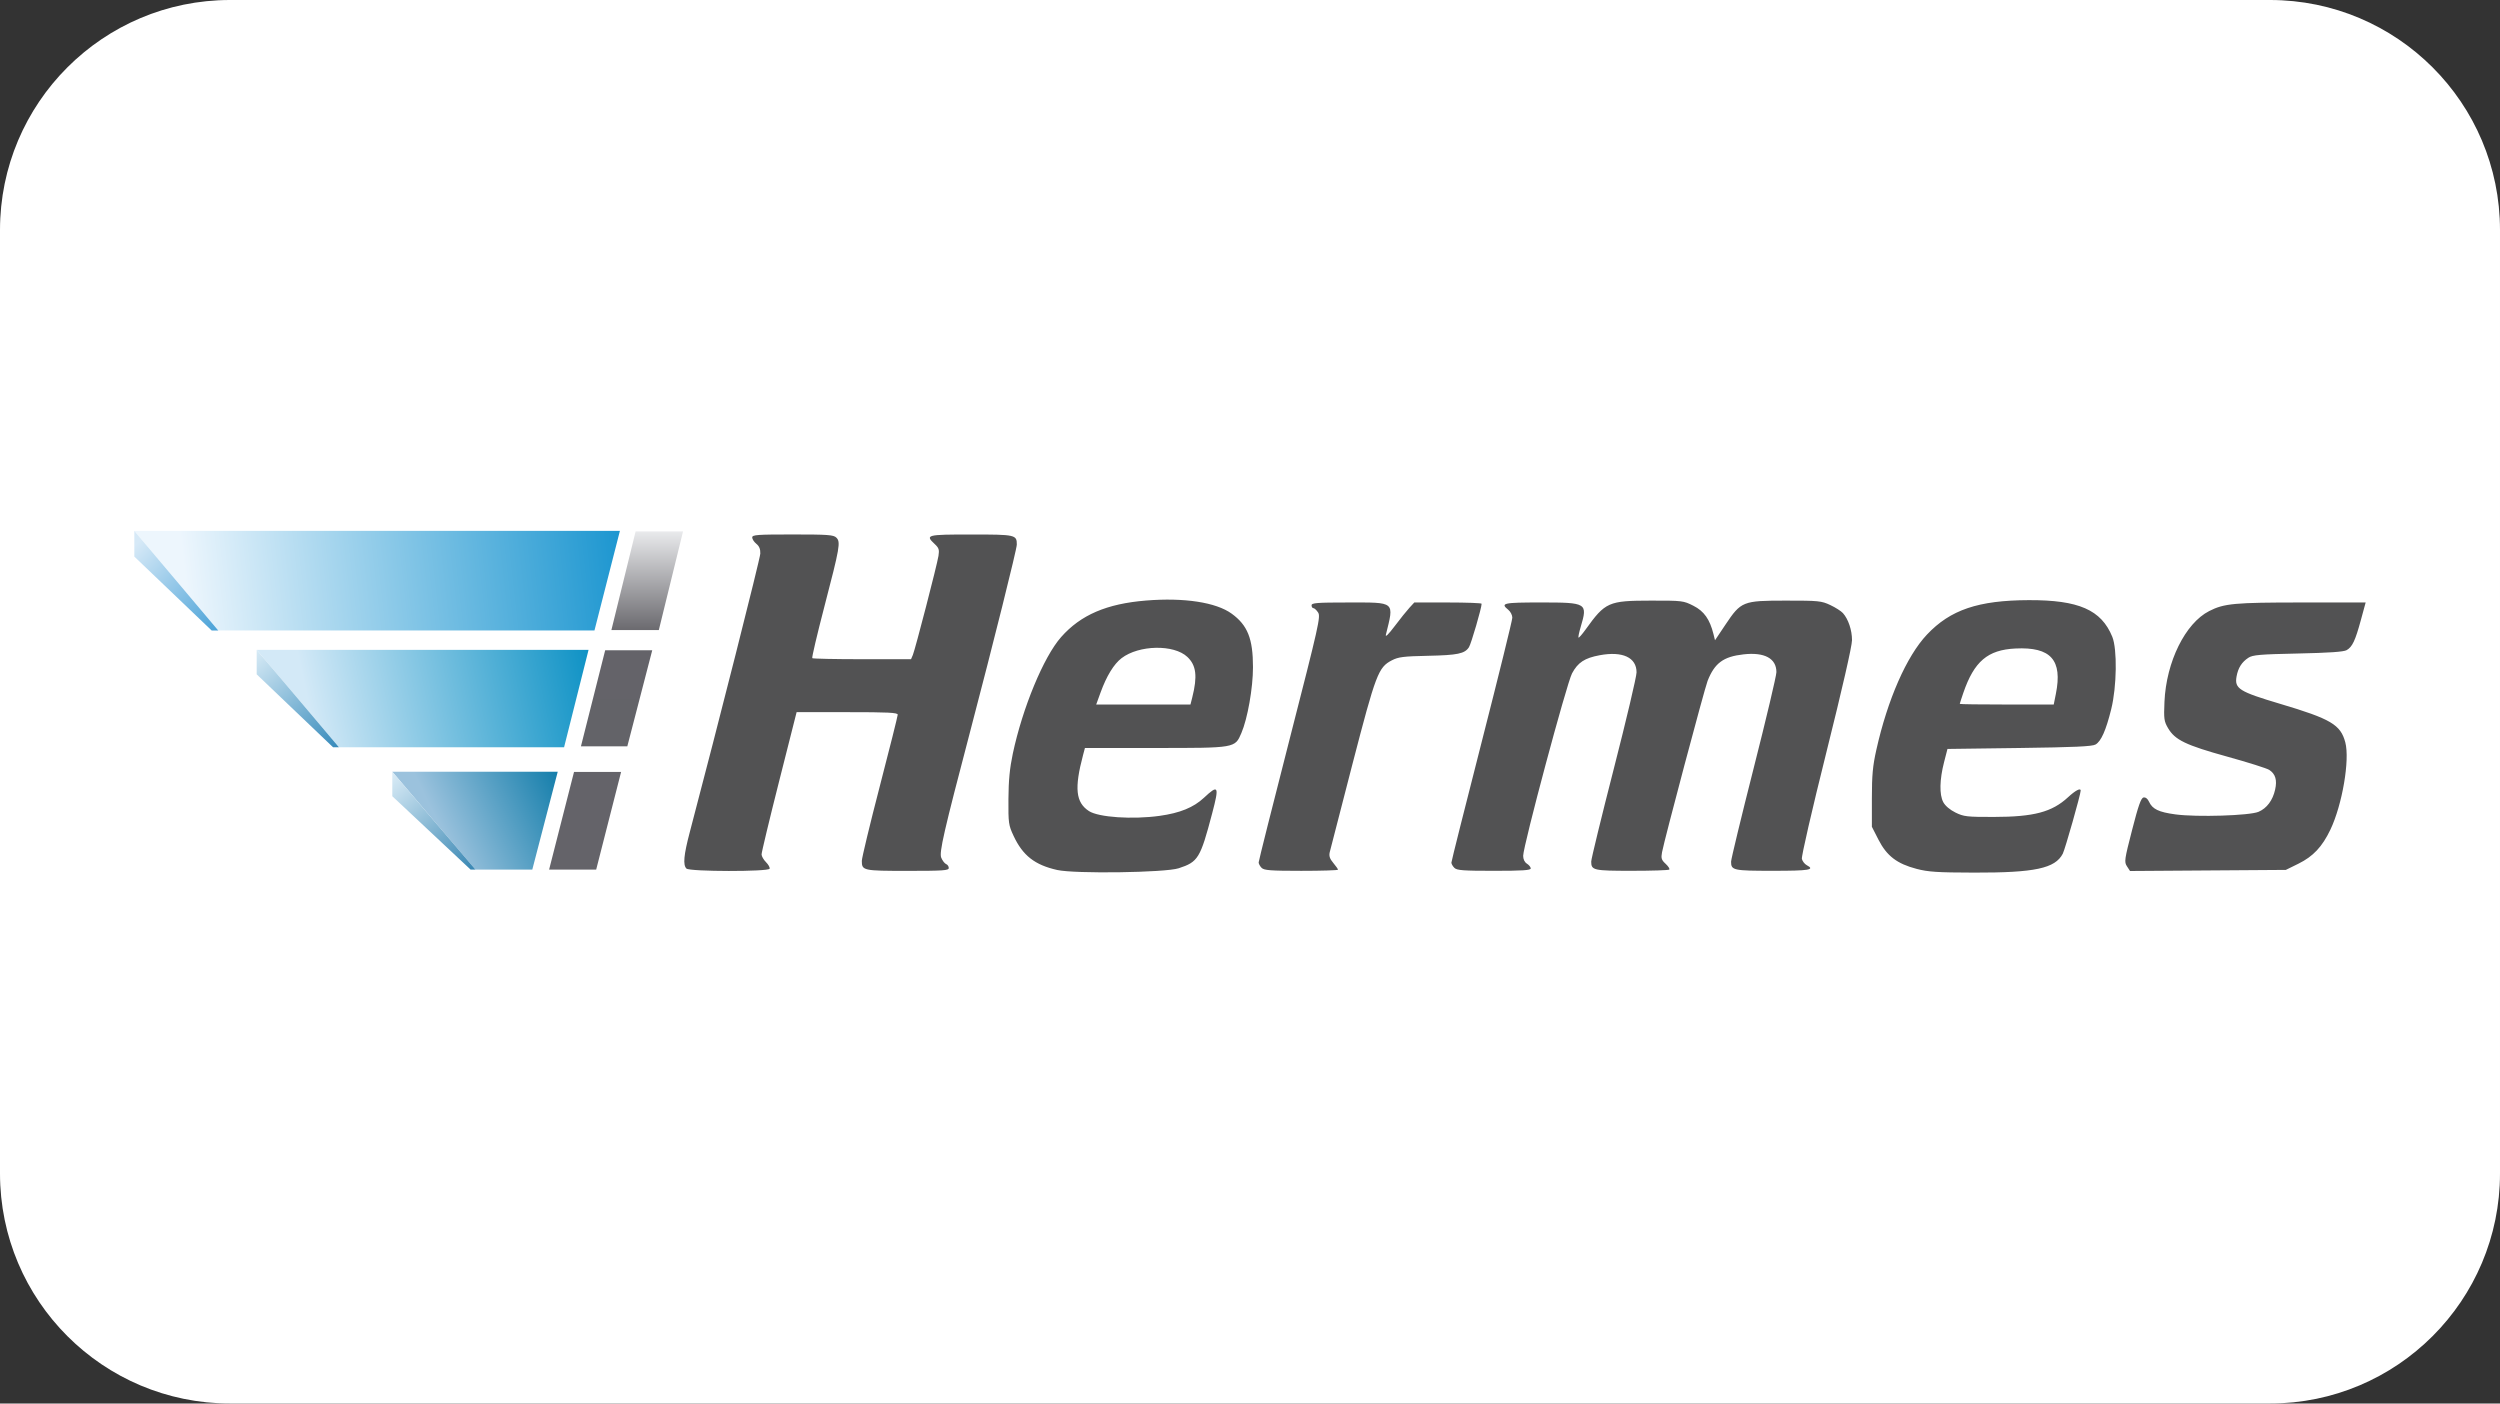 <svg xmlns="http://www.w3.org/2000/svg" xmlns:xlink="http://www.w3.org/1999/xlink" id="Ebene_1" x="0px" y="0px" width="136.638px" height="76.709px" viewBox="0 0 136.638 76.709" xml:space="preserve"><rect x="0" y="0" width="136.638" height="76.709" fill="#333333" stroke="none"/><g>	<g>		<path fill="#FFFFFF" d="M124.064,76.709H12.574C5.63,76.709,0,71.079,0,64.135V12.574   C0,5.63,5.63,0,12.574,0h111.49c6.945,0,12.574,5.63,12.574,12.574v51.561   C136.638,71.079,131.008,76.709,124.064,76.709z"></path>	</g>	<g id="layer2">					<linearGradient id="path2588_1_" gradientUnits="userSpaceOnUse" x1="10.247" y1="-225.914" x2="34.001" y2="-223.239" gradientTransform="matrix(1 0 0 -1 -0 -193.087)">			<stop offset="0" style="stop-color:#EDF6FD"></stop>			<stop offset="1" style="stop-color:#1C96D0"></stop>		</linearGradient>		<path id="path2588" fill-rule="evenodd" clip-rule="evenodd" fill="url(#path2588_1_)" d="M32.49,34.46   l1.391-5.444H7.341l4.588,5.444H32.49z"></path>					<linearGradient id="path2594_1_" gradientUnits="userSpaceOnUse" x1="98.593" y1="-157.603" x2="103.284" y2="-162.196" gradientTransform="matrix(1 0 0 -1 -91.178 -127.812)">			<stop offset="0" style="stop-color:#D6E9F7"></stop>			<stop offset="1" style="stop-color:#48A1D7"></stop>		</linearGradient>		<path id="path2594" fill-rule="evenodd" clip-rule="evenodd" fill="url(#path2594_1_)" d="M7.341,30.42   l4.227,4.04h0.361l-4.588-5.444V30.42z"></path>					<linearGradient id="path3415_1_" gradientUnits="userSpaceOnUse" x1="-183.458" y1="-258.325" x2="-168.212" y2="-255.061" gradientTransform="matrix(1 0 0 -1 200.488 -218.99)">			<stop offset="0" style="stop-color:#D3E9F7"></stop>			<stop offset="1" style="stop-color:#0E92C5"></stop>		</linearGradient>		<path id="path3415" fill-rule="evenodd" clip-rule="evenodd" fill="url(#path3415_1_)" d="M18.524,40.841   l-4.495-5.324h18.139l-1.338,5.324H18.524z"></path>					<linearGradient id="path3417_1_" gradientUnits="userSpaceOnUse" x1="-129.306" y1="-280.408" x2="-124.708" y2="-285.783" gradientTransform="matrix(1 0 0 -1 142.984 -244.634)">			<stop offset="0" style="stop-color:#D8EBF6"></stop>			<stop offset="1" style="stop-color:#3489BA"></stop>		</linearGradient>		<path id="path3417" fill-rule="evenodd" clip-rule="evenodd" fill="url(#path3417_1_)" d="M18.203,40.841   l-4.174-3.986v-1.338l4.495,5.324H18.203z"></path>					<linearGradient id="path3435_1_" gradientUnits="userSpaceOnUse" x1="-44.353" y1="-280.975" x2="-37.959" y2="-277.883" gradientTransform="matrix(1 0 0 -1 68.502 -235.58)">			<stop offset="0" style="stop-color:#9BC2DD"></stop>			<stop offset="1" style="stop-color:#147EAB"></stop>		</linearGradient>		<path id="path3435" fill-rule="evenodd" clip-rule="evenodd" fill="url(#path3435_1_)" d="M25.988,47.53   l-4.548-5.351h9.043l-1.391,5.351H25.988z"></path>					<linearGradient id="path3437_1_" gradientUnits="userSpaceOnUse" x1="-28.757" y1="-274.346" x2="-24.105" y2="-279.8" gradientTransform="matrix(1 0 0 -1 49.82 -231.941)">			<stop offset="0" style="stop-color:#DDEEF8"></stop>			<stop offset="1" style="stop-color:#3685B2"></stop>		</linearGradient>		<path id="path3437" fill-rule="evenodd" clip-rule="evenodd" fill="url(#path3437_1_)" d="M21.44,43.516   l4.281,4.013h0.268l-4.548-5.351V43.516z"></path>					<linearGradient id="path3457_1_" gradientUnits="userSpaceOnUse" x1="91.689" y1="-205.501" x2="91.689" y2="-200.06" gradientTransform="matrix(1 0 0 -1 -59.71 -157.92)">			<stop offset="0" style="stop-color:#646369"></stop>			<stop offset="1" style="stop-color:#646369"></stop>		</linearGradient>		<path id="path3457" fill-rule="evenodd" clip-rule="evenodd" fill="url(#path3457_1_)" d="M30.011,47.53h2.573   l1.362-5.338h-2.573L30.011,47.53z"></path>					<linearGradient id="path3473_1_" gradientUnits="userSpaceOnUse" x1="76.559" y1="-264.001" x2="76.559" y2="-258.699" gradientTransform="matrix(1 0 0 -1 -42.86 -223.158)">			<stop offset="0" style="stop-color:#636368"></stop>			<stop offset="1" style="stop-color:#646369"></stop>		</linearGradient>		<path id="path3473" fill-rule="evenodd" clip-rule="evenodd" fill="url(#path3473_1_)" d="M31.751,40.791h2.535   l1.362-5.25H33.076L31.751,40.791z"></path>					<linearGradient id="path3487_1_" gradientUnits="userSpaceOnUse" x1="103.327" y1="-320.508" x2="103.327" y2="-315.117" gradientTransform="matrix(1 0 0 -1 -67.953 -286.073)">			<stop offset="0" style="stop-color:#6B6A6F"></stop>			<stop offset="1" style="stop-color:#E9EAEC"></stop>		</linearGradient>		<path id="path3487" fill-rule="evenodd" clip-rule="evenodd" fill="url(#path3487_1_)" d="M33.416,34.435h2.592   l1.324-5.392h-2.592L33.416,34.435z"></path>		<path id="path3497" fill="#525253" d="M57.781,47.549c-1.225-0.275-1.881-0.788-2.384-1.865   c-0.274-0.587-0.289-0.693-0.281-2.014c0.007-1.021,0.071-1.684,0.239-2.479   c0.533-2.509,1.684-5.287,2.639-6.37c1.07-1.213,2.49-1.824,4.645-1.999   c2.08-0.169,3.822,0.098,4.676,0.716c0.873,0.632,1.167,1.369,1.167,2.928   c0,1.136-0.296,2.813-0.636,3.603c-0.352,0.819-0.312,0.812-4.721,0.812h-3.828   l-0.103,0.387c-0.482,1.818-0.4,2.59,0.322,3.061   c0.526,0.343,2.376,0.468,3.862,0.262c1.112-0.155,1.856-0.458,2.423-0.988   c0.796-0.745,0.847-0.65,0.45,0.853c-0.648,2.458-0.767,2.652-1.829,2.999   C63.688,47.696,58.745,47.765,57.781,47.549z M65.163,38.119   c0.292-1.161,0.22-1.755-0.269-2.216c-0.734-0.692-2.644-0.656-3.593,0.068   c-0.422,0.322-0.822,0.976-1.15,1.878l-0.239,0.658h2.576h2.576L65.163,38.119z    M104.75,47.488c-1.07-0.28-1.628-0.708-2.081-1.593l-0.361-0.707l0-1.559   c0-1.257,0.047-1.769,0.243-2.643c0.615-2.755,1.655-5.123,2.768-6.303   c1.279-1.356,2.805-1.872,5.562-1.882c2.731-0.01,3.964,0.53,4.566,2.001   c0.276,0.675,0.247,2.725-0.056,3.951c-0.289,1.167-0.554,1.765-0.86,1.939   c-0.186,0.106-1.16,0.15-4.167,0.19l-3.925,0.052l-0.186,0.723   c-0.246,0.957-0.263,1.771-0.044,2.184c0.106,0.2,0.362,0.418,0.666,0.568   c0.454,0.224,0.62,0.243,2.094,0.241c2.193-0.003,3.18-0.264,4.062-1.078   c0.405-0.374,0.689-0.522,0.689-0.361c0,0.199-0.853,3.206-0.978,3.448   c-0.416,0.804-1.528,1.042-4.841,1.034   C105.885,47.688,105.391,47.656,104.75,47.488z M112.364,37.921   c0.372-1.85-0.273-2.573-2.211-2.477c-1.517,0.075-2.255,0.703-2.847,2.424   c-0.107,0.312-0.195,0.583-0.195,0.603c0,0.02,1.156,0.035,2.568,0.035h2.568   L112.364,37.921z M37.517,47.471c-0.196-0.196-0.147-0.737,0.18-1.977   c1.539-5.834,3.849-14.959,3.858-15.238c0.008-0.244-0.058-0.404-0.216-0.533   c-0.125-0.101-0.227-0.258-0.227-0.348c0-0.145,0.259-0.164,2.213-0.164   c1.936,0,2.235,0.022,2.387,0.174c0.24,0.24,0.191,0.52-0.656,3.772   c-0.395,1.517-0.693,2.783-0.661,2.815c0.031,0.031,1.259,0.057,2.728,0.057   h2.67l0.099-0.232c0.129-0.304,1.32-4.906,1.401-5.416   c0.053-0.335,0.023-0.431-0.204-0.644c-0.536-0.502-0.453-0.524,1.985-0.524   c2.435,0,2.5,0.014,2.5,0.553c0,0.248-1.273,5.35-2.53,10.137   c-1.471,5.602-1.719,6.687-1.6,6.976c0.066,0.16,0.186,0.316,0.266,0.347   c0.08,0.031,0.145,0.127,0.145,0.214c0,0.137-0.299,0.158-2.252,0.158   c-2.43,0-2.5-0.015-2.5-0.545c0-0.163,0.442-1.997,0.981-4.075   c0.54-2.078,0.981-3.841,0.981-3.917c0-0.113-0.52-0.139-2.763-0.138   l-2.763,0l-0.96,3.795c-0.528,2.087-0.958,3.879-0.955,3.981   c0.002,0.102,0.111,0.292,0.242,0.423c0.131,0.131,0.22,0.291,0.198,0.357   C42.006,47.648,37.69,47.644,37.517,47.471z M68.954,47.433   c-0.089-0.089-0.162-0.223-0.162-0.297c0-0.074,0.766-3.124,1.703-6.778   c1.585-6.184,1.692-6.659,1.547-6.881c-0.086-0.131-0.201-0.238-0.257-0.238   s-0.101-0.07-0.101-0.155c0-0.132,0.291-0.155,1.998-0.155   c2.61,0,2.518-0.079,2.065,1.756c-0.041,0.167,0.129,0.002,0.482-0.465   c0.3-0.398,0.664-0.851,0.808-1.007l0.262-0.284h1.84   c1.012,0,1.84,0.031,1.84,0.069c0,0.227-0.572,2.189-0.692,2.374   c-0.232,0.357-0.611,0.436-2.252,0.471c-1.328,0.028-1.608,0.063-1.962,0.247   c-0.741,0.385-0.87,0.725-2.154,5.67c-0.649,2.5-1.208,4.669-1.243,4.821   c-0.047,0.205,0.003,0.355,0.195,0.583c0.142,0.169,0.258,0.335,0.258,0.369   s-0.903,0.063-2.007,0.063C69.437,47.595,69.091,47.569,68.954,47.433z    M79.489,47.433c-0.089-0.089-0.162-0.217-0.163-0.284s0.749-3.05,1.664-6.629   c0.915-3.579,1.665-6.62,1.666-6.759c0.001-0.139-0.098-0.332-0.218-0.43   c-0.452-0.366-0.289-0.403,1.787-0.403c2.508,0,2.557,0.03,2.169,1.334   c-0.089,0.3-0.143,0.564-0.121,0.587s0.198-0.177,0.39-0.444   c1.078-1.501,1.246-1.575,3.567-1.578c1.721-0.002,1.777,0.005,2.324,0.282   c0.581,0.294,0.895,0.738,1.097,1.549l0.083,0.336l0.569-0.85   c0.858-1.281,0.946-1.316,3.304-1.317c1.791-0.001,1.943,0.015,2.427,0.242   c0.284,0.133,0.596,0.332,0.693,0.442c0.294,0.331,0.495,0.93,0.495,1.477   c0,0.32-0.534,2.657-1.399,6.122c-0.794,3.18-1.374,5.704-1.341,5.835   c0.032,0.126,0.15,0.279,0.263,0.34c0.476,0.255,0.152,0.309-1.84,0.309   c-2.174,0-2.293-0.026-2.293-0.497c0-0.137,0.558-2.445,1.239-5.128   c0.682-2.683,1.239-5.038,1.239-5.233c0-0.752-0.65-1.102-1.802-0.971   c-1.1,0.124-1.575,0.476-1.959,1.449c-0.169,0.43-2.367,8.696-2.491,9.368   c-0.06,0.328-0.032,0.418,0.197,0.63c0.147,0.136,0.237,0.278,0.2,0.315   c-0.037,0.037-0.956,0.067-2.043,0.067c-2.107,0-2.224-0.027-2.224-0.505   c0-0.142,0.558-2.432,1.239-5.089s1.239-5.021,1.239-5.252   c0-0.813-0.761-1.168-2.01-0.937c-0.828,0.153-1.197,0.395-1.517,0.995   c-0.292,0.546-2.67,9.426-2.67,9.969c0,0.19,0.077,0.349,0.207,0.431   c0.114,0.071,0.207,0.188,0.207,0.259c0,0.1-0.462,0.13-2.007,0.13   C79.972,47.595,79.626,47.569,79.489,47.433z M116.251,47.35   c-0.157-0.24-0.142-0.35,0.28-1.991c0.345-1.343,0.487-1.745,0.625-1.772   c0.111-0.021,0.224,0.065,0.299,0.23c0.185,0.406,0.529,0.571,1.451,0.695   c1.168,0.157,4.046,0.067,4.535-0.142c0.453-0.194,0.775-0.624,0.907-1.214   c0.117-0.52,0.017-0.855-0.32-1.076c-0.131-0.086-1.163-0.412-2.295-0.725   c-2.27-0.628-2.861-0.913-3.239-1.561c-0.217-0.372-0.235-0.504-0.194-1.442   c0.096-2.178,1.137-4.289,2.444-4.954c0.82-0.417,1.376-0.469,5.056-0.469   h3.496l-0.26,0.955c-0.308,1.133-0.468,1.472-0.779,1.65   c-0.162,0.093-0.961,0.148-2.663,0.184c-2.093,0.044-2.471,0.077-2.71,0.234   c-0.358,0.235-0.558,0.551-0.643,1.016c-0.122,0.67,0.137,0.833,2.376,1.499   c2.778,0.826,3.309,1.139,3.566,2.106c0.255,0.956-0.165,3.413-0.815,4.774   c-0.447,0.935-0.942,1.462-1.745,1.858l-0.69,0.34l-4.258,0.03l-4.258,0.03   L116.251,47.35z"></path>	</g></g></svg>